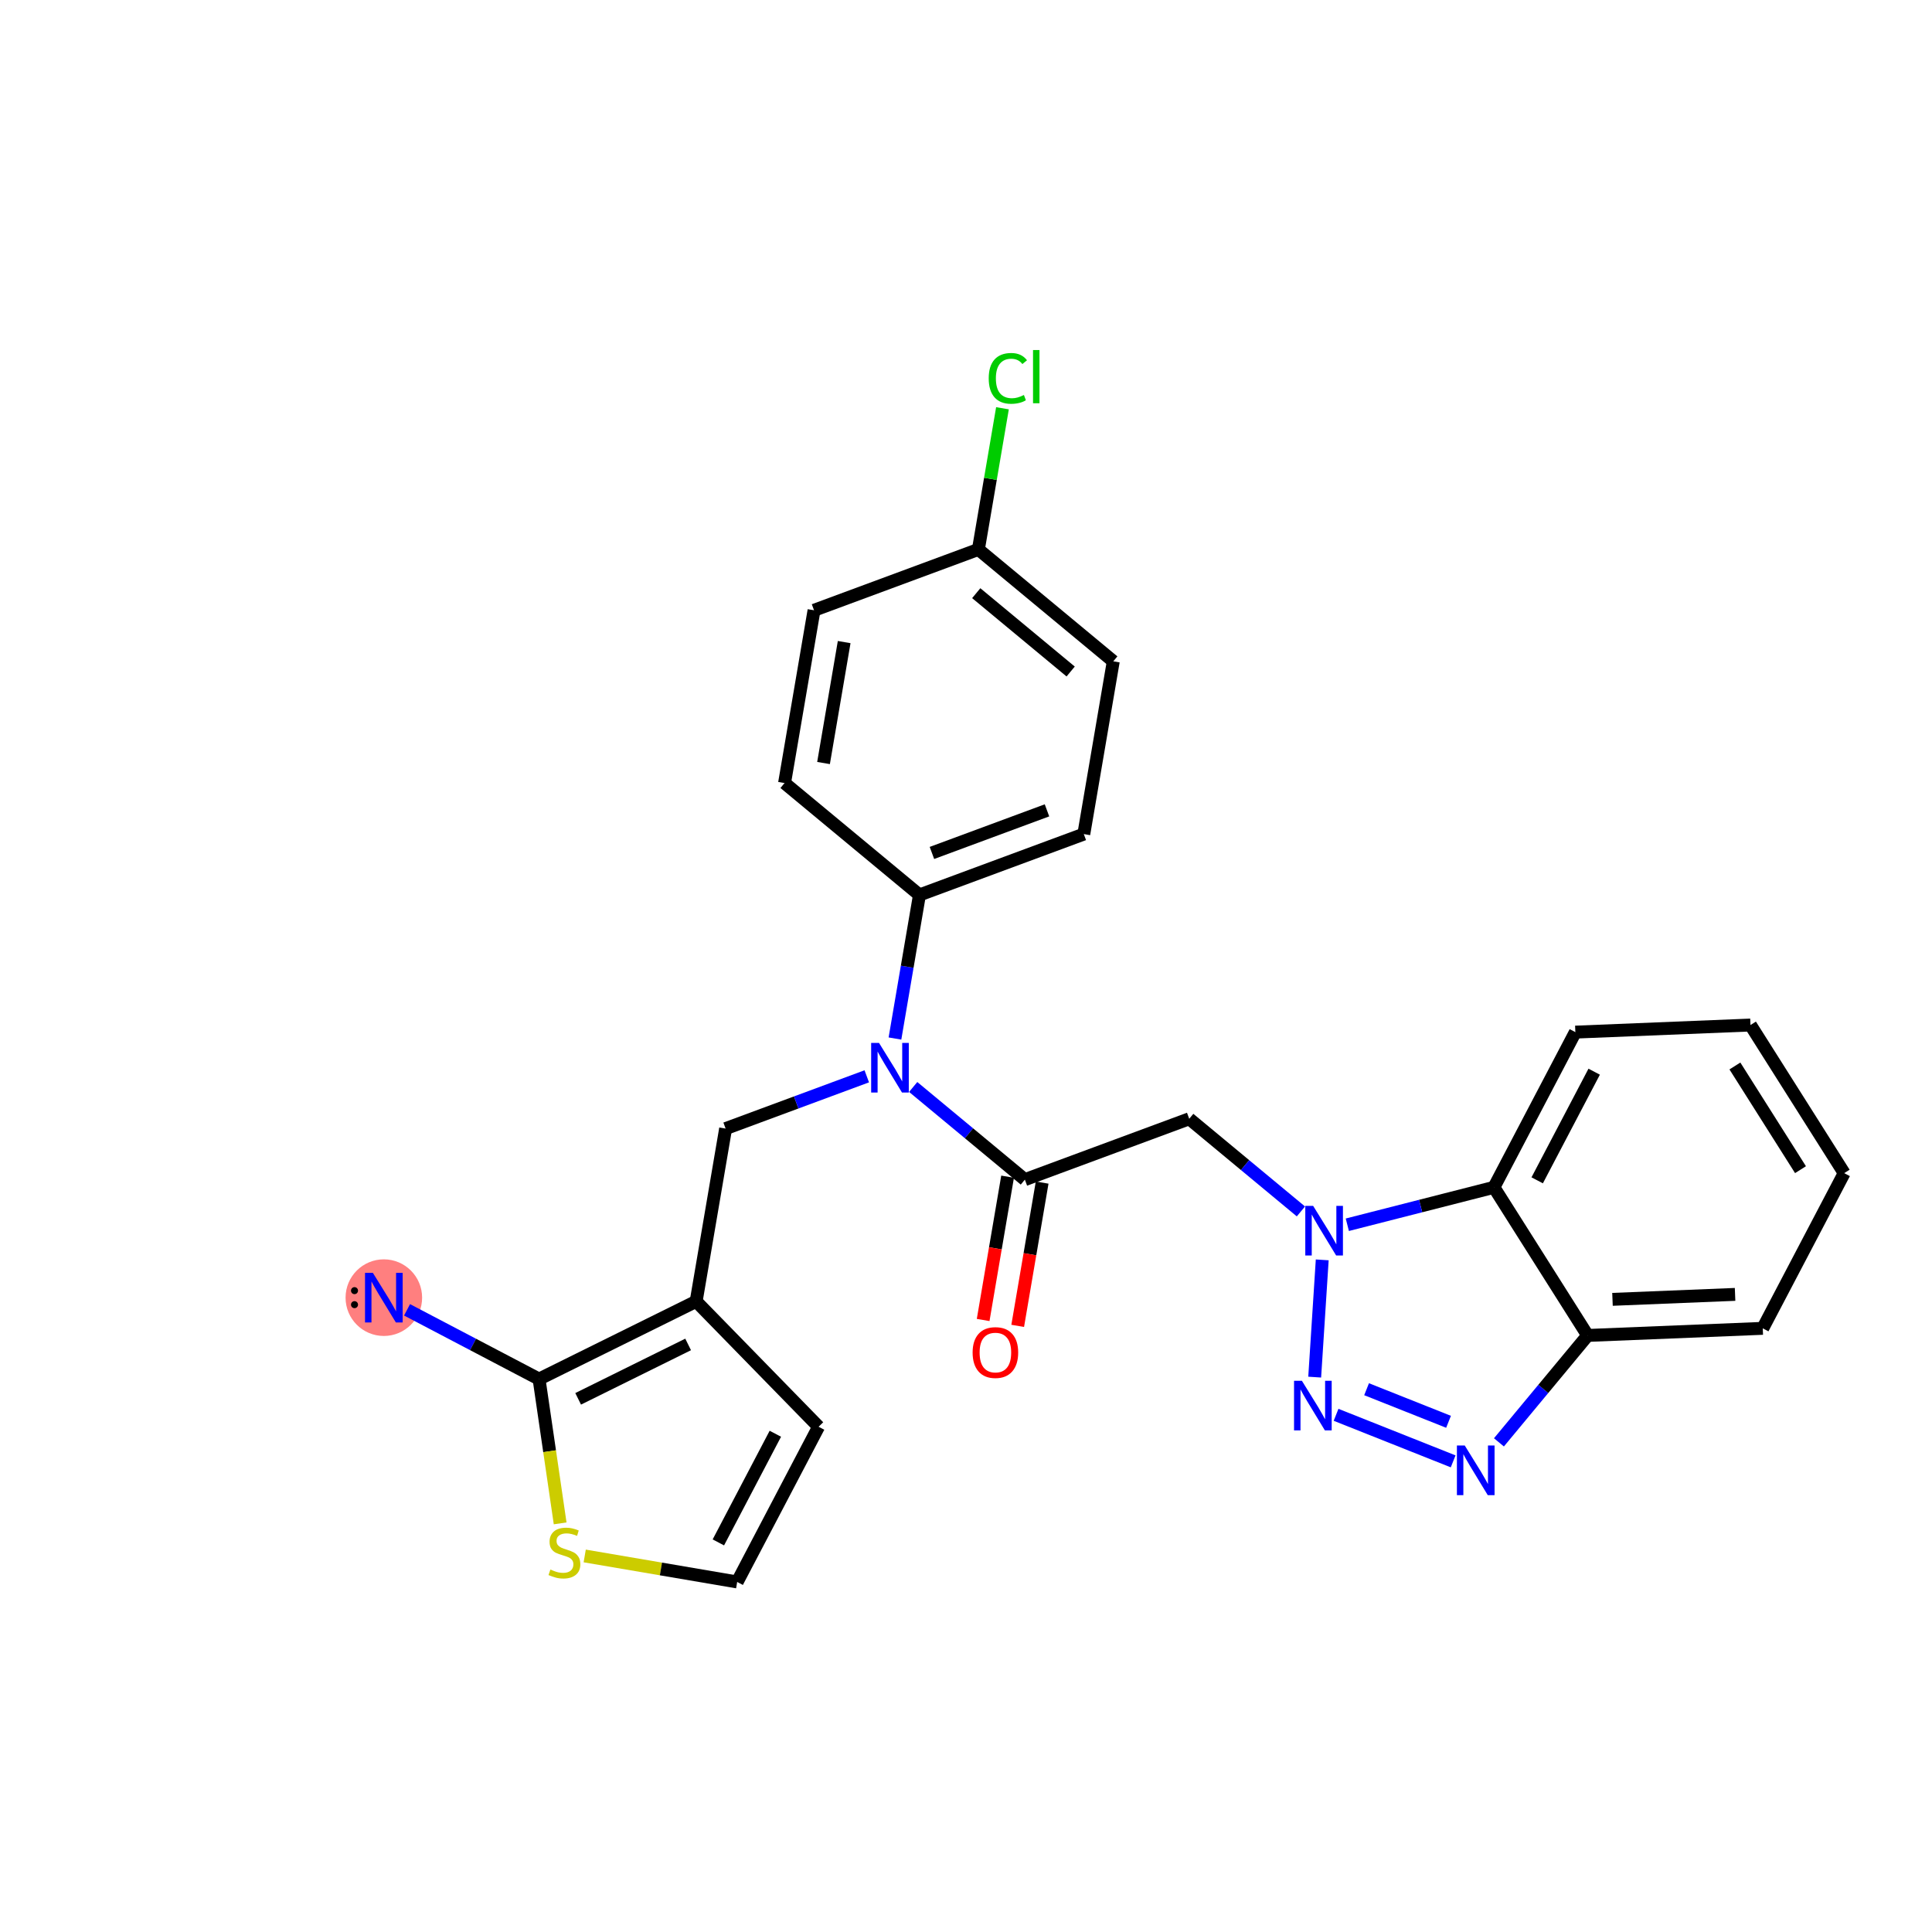 <?xml version='1.0' encoding='iso-8859-1'?>
<svg version='1.1' baseProfile='full'
              xmlns='http://www.w3.org/2000/svg'
                      xmlns:rdkit='http://www.rdkit.org/xml'
                      xmlns:xlink='http://www.w3.org/1999/xlink'
                  xml:space='preserve'
width='300px' height='300px' viewBox='0 0 300 300'>
<!-- END OF HEADER -->
<rect style='opacity:1.0;fill:#FFFFFF;stroke:none' width='300' height='300' x='0' y='0'> </rect>
<rect style='opacity:1.0;fill:#FFFFFF;stroke:none' width='300' height='300' x='0' y='0'> </rect>
<ellipse cx='59.603' cy='201.499' rx='5.443' ry='5.45'  style='fill:#FF7F7F;fill-rule:evenodd;stroke:#FF7F7F;stroke-width:1.0px;stroke-linecap:butt;stroke-linejoin:miter;stroke-opacity:1' />
<path class='bond-0 atom-0 atom-1' d='M 63.206,203.389 L 73.455,208.765' style='fill:none;fill-rule:evenodd;stroke:#0000FF;stroke-width:2.0px;stroke-linecap:butt;stroke-linejoin:miter;stroke-opacity:1' />
<path class='bond-0 atom-0 atom-1' d='M 73.455,208.765 L 83.704,214.141' style='fill:none;fill-rule:evenodd;stroke:#000000;stroke-width:2.0px;stroke-linecap:butt;stroke-linejoin:miter;stroke-opacity:1' />
<path class='bond-1 atom-1 atom-2' d='M 83.704,214.141 L 85.342,225.344' style='fill:none;fill-rule:evenodd;stroke:#000000;stroke-width:2.0px;stroke-linecap:butt;stroke-linejoin:miter;stroke-opacity:1' />
<path class='bond-1 atom-1 atom-2' d='M 85.342,225.344 L 86.98,236.547' style='fill:none;fill-rule:evenodd;stroke:#CCCC00;stroke-width:2.0px;stroke-linecap:butt;stroke-linejoin:miter;stroke-opacity:1' />
<path class='bond-26 atom-5 atom-1' d='M 108.098,202.075 L 83.704,214.141' style='fill:none;fill-rule:evenodd;stroke:#000000;stroke-width:2.0px;stroke-linecap:butt;stroke-linejoin:miter;stroke-opacity:1' />
<path class='bond-26 atom-5 atom-1' d='M 106.852,208.763 L 89.776,217.21' style='fill:none;fill-rule:evenodd;stroke:#000000;stroke-width:2.0px;stroke-linecap:butt;stroke-linejoin:miter;stroke-opacity:1' />
<path class='bond-2 atom-2 atom-3' d='M 90.793,241.608 L 102.631,243.627' style='fill:none;fill-rule:evenodd;stroke:#CCCC00;stroke-width:2.0px;stroke-linecap:butt;stroke-linejoin:miter;stroke-opacity:1' />
<path class='bond-2 atom-2 atom-3' d='M 102.631,243.627 L 114.469,245.646' style='fill:none;fill-rule:evenodd;stroke:#000000;stroke-width:2.0px;stroke-linecap:butt;stroke-linejoin:miter;stroke-opacity:1' />
<path class='bond-3 atom-3 atom-4' d='M 114.469,245.646 L 127.112,221.546' style='fill:none;fill-rule:evenodd;stroke:#000000;stroke-width:2.0px;stroke-linecap:butt;stroke-linejoin:miter;stroke-opacity:1' />
<path class='bond-3 atom-3 atom-4' d='M 111.546,239.503 L 120.395,222.632' style='fill:none;fill-rule:evenodd;stroke:#000000;stroke-width:2.0px;stroke-linecap:butt;stroke-linejoin:miter;stroke-opacity:1' />
<path class='bond-4 atom-4 atom-5' d='M 127.112,221.546 L 108.098,202.075' style='fill:none;fill-rule:evenodd;stroke:#000000;stroke-width:2.0px;stroke-linecap:butt;stroke-linejoin:miter;stroke-opacity:1' />
<path class='bond-5 atom-5 atom-6' d='M 108.098,202.075 L 112.674,175.247' style='fill:none;fill-rule:evenodd;stroke:#000000;stroke-width:2.0px;stroke-linecap:butt;stroke-linejoin:miter;stroke-opacity:1' />
<path class='bond-6 atom-6 atom-7' d='M 112.674,175.247 L 123.633,171.189' style='fill:none;fill-rule:evenodd;stroke:#000000;stroke-width:2.0px;stroke-linecap:butt;stroke-linejoin:miter;stroke-opacity:1' />
<path class='bond-6 atom-6 atom-7' d='M 123.633,171.189 L 134.592,167.13' style='fill:none;fill-rule:evenodd;stroke:#0000FF;stroke-width:2.0px;stroke-linecap:butt;stroke-linejoin:miter;stroke-opacity:1' />
<path class='bond-7 atom-7 atom-8' d='M 141.799,168.785 L 150.47,175.979' style='fill:none;fill-rule:evenodd;stroke:#0000FF;stroke-width:2.0px;stroke-linecap:butt;stroke-linejoin:miter;stroke-opacity:1' />
<path class='bond-7 atom-7 atom-8' d='M 150.47,175.979 L 159.141,183.173' style='fill:none;fill-rule:evenodd;stroke:#000000;stroke-width:2.0px;stroke-linecap:butt;stroke-linejoin:miter;stroke-opacity:1' />
<path class='bond-19 atom-7 atom-20' d='M 138.969,161.262 L 140.87,150.115' style='fill:none;fill-rule:evenodd;stroke:#0000FF;stroke-width:2.0px;stroke-linecap:butt;stroke-linejoin:miter;stroke-opacity:1' />
<path class='bond-19 atom-7 atom-20' d='M 140.87,150.115 L 142.772,138.968' style='fill:none;fill-rule:evenodd;stroke:#000000;stroke-width:2.0px;stroke-linecap:butt;stroke-linejoin:miter;stroke-opacity:1' />
<path class='bond-8 atom-8 atom-9' d='M 156.458,182.715 L 154.56,193.84' style='fill:none;fill-rule:evenodd;stroke:#000000;stroke-width:2.0px;stroke-linecap:butt;stroke-linejoin:miter;stroke-opacity:1' />
<path class='bond-8 atom-8 atom-9' d='M 154.56,193.84 L 152.663,204.966' style='fill:none;fill-rule:evenodd;stroke:#FF0000;stroke-width:2.0px;stroke-linecap:butt;stroke-linejoin:miter;stroke-opacity:1' />
<path class='bond-8 atom-8 atom-9' d='M 161.824,183.631 L 159.926,194.756' style='fill:none;fill-rule:evenodd;stroke:#000000;stroke-width:2.0px;stroke-linecap:butt;stroke-linejoin:miter;stroke-opacity:1' />
<path class='bond-8 atom-8 atom-9' d='M 159.926,194.756 L 158.028,205.881' style='fill:none;fill-rule:evenodd;stroke:#FF0000;stroke-width:2.0px;stroke-linecap:butt;stroke-linejoin:miter;stroke-opacity:1' />
<path class='bond-9 atom-8 atom-10' d='M 159.141,183.173 L 184.663,173.722' style='fill:none;fill-rule:evenodd;stroke:#000000;stroke-width:2.0px;stroke-linecap:butt;stroke-linejoin:miter;stroke-opacity:1' />
<path class='bond-10 atom-10 atom-11' d='M 184.663,173.722 L 193.334,180.916' style='fill:none;fill-rule:evenodd;stroke:#000000;stroke-width:2.0px;stroke-linecap:butt;stroke-linejoin:miter;stroke-opacity:1' />
<path class='bond-10 atom-10 atom-11' d='M 193.334,180.916 L 202.005,188.11' style='fill:none;fill-rule:evenodd;stroke:#0000FF;stroke-width:2.0px;stroke-linecap:butt;stroke-linejoin:miter;stroke-opacity:1' />
<path class='bond-11 atom-11 atom-12' d='M 205.316,195.633 L 204.145,213.838' style='fill:none;fill-rule:evenodd;stroke:#0000FF;stroke-width:2.0px;stroke-linecap:butt;stroke-linejoin:miter;stroke-opacity:1' />
<path class='bond-27 atom-19 atom-11' d='M 231.978,184.368 L 220.594,187.274' style='fill:none;fill-rule:evenodd;stroke:#000000;stroke-width:2.0px;stroke-linecap:butt;stroke-linejoin:miter;stroke-opacity:1' />
<path class='bond-27 atom-19 atom-11' d='M 220.594,187.274 L 209.211,190.179' style='fill:none;fill-rule:evenodd;stroke:#0000FF;stroke-width:2.0px;stroke-linecap:butt;stroke-linejoin:miter;stroke-opacity:1' />
<path class='bond-12 atom-12 atom-13' d='M 207.464,219.691 L 225.645,226.919' style='fill:none;fill-rule:evenodd;stroke:#0000FF;stroke-width:2.0px;stroke-linecap:butt;stroke-linejoin:miter;stroke-opacity:1' />
<path class='bond-12 atom-12 atom-13' d='M 212.202,215.717 L 224.929,220.776' style='fill:none;fill-rule:evenodd;stroke:#0000FF;stroke-width:2.0px;stroke-linecap:butt;stroke-linejoin:miter;stroke-opacity:1' />
<path class='bond-13 atom-13 atom-14' d='M 232.754,223.969 L 239.641,215.668' style='fill:none;fill-rule:evenodd;stroke:#0000FF;stroke-width:2.0px;stroke-linecap:butt;stroke-linejoin:miter;stroke-opacity:1' />
<path class='bond-13 atom-13 atom-14' d='M 239.641,215.668 L 246.528,207.367' style='fill:none;fill-rule:evenodd;stroke:#000000;stroke-width:2.0px;stroke-linecap:butt;stroke-linejoin:miter;stroke-opacity:1' />
<path class='bond-14 atom-14 atom-15' d='M 246.528,207.367 L 273.721,206.265' style='fill:none;fill-rule:evenodd;stroke:#000000;stroke-width:2.0px;stroke-linecap:butt;stroke-linejoin:miter;stroke-opacity:1' />
<path class='bond-14 atom-14 atom-15' d='M 250.387,201.763 L 269.422,200.992' style='fill:none;fill-rule:evenodd;stroke:#000000;stroke-width:2.0px;stroke-linecap:butt;stroke-linejoin:miter;stroke-opacity:1' />
<path class='bond-29 atom-19 atom-14' d='M 231.978,184.368 L 246.528,207.367' style='fill:none;fill-rule:evenodd;stroke:#000000;stroke-width:2.0px;stroke-linecap:butt;stroke-linejoin:miter;stroke-opacity:1' />
<path class='bond-15 atom-15 atom-16' d='M 273.721,206.265 L 286.364,182.165' style='fill:none;fill-rule:evenodd;stroke:#000000;stroke-width:2.0px;stroke-linecap:butt;stroke-linejoin:miter;stroke-opacity:1' />
<path class='bond-16 atom-16 atom-17' d='M 286.364,182.165 L 271.813,159.166' style='fill:none;fill-rule:evenodd;stroke:#000000;stroke-width:2.0px;stroke-linecap:butt;stroke-linejoin:miter;stroke-opacity:1' />
<path class='bond-16 atom-16 atom-17' d='M 279.581,181.625 L 269.396,165.526' style='fill:none;fill-rule:evenodd;stroke:#000000;stroke-width:2.0px;stroke-linecap:butt;stroke-linejoin:miter;stroke-opacity:1' />
<path class='bond-17 atom-17 atom-18' d='M 271.813,159.166 L 244.62,160.267' style='fill:none;fill-rule:evenodd;stroke:#000000;stroke-width:2.0px;stroke-linecap:butt;stroke-linejoin:miter;stroke-opacity:1' />
<path class='bond-18 atom-18 atom-19' d='M 244.62,160.267 L 231.978,184.368' style='fill:none;fill-rule:evenodd;stroke:#000000;stroke-width:2.0px;stroke-linecap:butt;stroke-linejoin:miter;stroke-opacity:1' />
<path class='bond-18 atom-18 atom-19' d='M 247.544,166.411 L 238.694,183.281' style='fill:none;fill-rule:evenodd;stroke:#000000;stroke-width:2.0px;stroke-linecap:butt;stroke-linejoin:miter;stroke-opacity:1' />
<path class='bond-20 atom-20 atom-21' d='M 142.772,138.968 L 168.293,129.517' style='fill:none;fill-rule:evenodd;stroke:#000000;stroke-width:2.0px;stroke-linecap:butt;stroke-linejoin:miter;stroke-opacity:1' />
<path class='bond-20 atom-20 atom-21' d='M 144.71,132.446 L 162.575,125.831' style='fill:none;fill-rule:evenodd;stroke:#000000;stroke-width:2.0px;stroke-linecap:butt;stroke-linejoin:miter;stroke-opacity:1' />
<path class='bond-28 atom-26 atom-20' d='M 121.826,121.591 L 142.772,138.968' style='fill:none;fill-rule:evenodd;stroke:#000000;stroke-width:2.0px;stroke-linecap:butt;stroke-linejoin:miter;stroke-opacity:1' />
<path class='bond-21 atom-21 atom-22' d='M 168.293,129.517 L 172.87,102.69' style='fill:none;fill-rule:evenodd;stroke:#000000;stroke-width:2.0px;stroke-linecap:butt;stroke-linejoin:miter;stroke-opacity:1' />
<path class='bond-22 atom-22 atom-23' d='M 172.87,102.69 L 151.924,85.313' style='fill:none;fill-rule:evenodd;stroke:#000000;stroke-width:2.0px;stroke-linecap:butt;stroke-linejoin:miter;stroke-opacity:1' />
<path class='bond-22 atom-22 atom-23' d='M 166.252,104.272 L 151.59,92.108' style='fill:none;fill-rule:evenodd;stroke:#000000;stroke-width:2.0px;stroke-linecap:butt;stroke-linejoin:miter;stroke-opacity:1' />
<path class='bond-23 atom-23 atom-24' d='M 151.924,85.313 L 153.793,74.354' style='fill:none;fill-rule:evenodd;stroke:#000000;stroke-width:2.0px;stroke-linecap:butt;stroke-linejoin:miter;stroke-opacity:1' />
<path class='bond-23 atom-23 atom-24' d='M 153.793,74.354 L 155.663,63.395' style='fill:none;fill-rule:evenodd;stroke:#00CC00;stroke-width:2.0px;stroke-linecap:butt;stroke-linejoin:miter;stroke-opacity:1' />
<path class='bond-24 atom-23 atom-25' d='M 151.924,85.313 L 126.402,94.763' style='fill:none;fill-rule:evenodd;stroke:#000000;stroke-width:2.0px;stroke-linecap:butt;stroke-linejoin:miter;stroke-opacity:1' />
<path class='bond-25 atom-25 atom-26' d='M 126.402,94.763 L 121.826,121.591' style='fill:none;fill-rule:evenodd;stroke:#000000;stroke-width:2.0px;stroke-linecap:butt;stroke-linejoin:miter;stroke-opacity:1' />
<path class='bond-25 atom-25 atom-26' d='M 131.082,99.703 L 127.878,118.482' style='fill:none;fill-rule:evenodd;stroke:#000000;stroke-width:2.0px;stroke-linecap:butt;stroke-linejoin:miter;stroke-opacity:1' />
<path  class='atom-0' d='M 57.899 197.645
L 60.425 201.727
Q 60.675 202.13, 61.078 202.86
Q 61.481 203.589, 61.503 203.633
L 61.503 197.645
L 62.526 197.645
L 62.526 205.353
L 61.47 205.353
L 58.759 200.889
Q 58.444 200.367, 58.106 199.768
Q 57.78 199.169, 57.682 198.984
L 57.682 205.353
L 56.68 205.353
L 56.68 197.645
L 57.899 197.645
' fill='#0000FF'/>
<path  class='atom-2' d='M 85.464 243.716
Q 85.552 243.748, 85.911 243.901
Q 86.27 244.053, 86.662 244.151
Q 87.065 244.238, 87.457 244.238
Q 88.186 244.238, 88.611 243.89
Q 89.035 243.53, 89.035 242.91
Q 89.035 242.485, 88.817 242.224
Q 88.611 241.963, 88.284 241.821
Q 87.957 241.68, 87.413 241.517
Q 86.727 241.31, 86.314 241.114
Q 85.911 240.918, 85.617 240.504
Q 85.334 240.09, 85.334 239.394
Q 85.334 238.425, 85.987 237.826
Q 86.651 237.227, 87.957 237.227
Q 88.85 237.227, 89.862 237.652
L 89.612 238.49
Q 88.687 238.109, 87.99 238.109
Q 87.239 238.109, 86.825 238.425
Q 86.412 238.73, 86.422 239.263
Q 86.422 239.677, 86.629 239.927
Q 86.847 240.178, 87.152 240.319
Q 87.467 240.461, 87.99 240.624
Q 88.687 240.842, 89.1 241.059
Q 89.514 241.277, 89.808 241.723
Q 90.113 242.159, 90.113 242.91
Q 90.113 243.977, 89.394 244.554
Q 88.687 245.12, 87.5 245.12
Q 86.814 245.12, 86.292 244.967
Q 85.78 244.826, 85.171 244.576
L 85.464 243.716
' fill='#CCCC00'/>
<path  class='atom-7' d='M 136.492 161.942
L 139.017 166.025
Q 139.268 166.427, 139.67 167.157
Q 140.073 167.886, 140.095 167.93
L 140.095 161.942
L 141.118 161.942
L 141.118 169.65
L 140.062 169.65
L 137.352 165.186
Q 137.036 164.664, 136.699 164.065
Q 136.372 163.466, 136.274 163.281
L 136.274 169.65
L 135.273 169.65
L 135.273 161.942
L 136.492 161.942
' fill='#0000FF'/>
<path  class='atom-9' d='M 151.027 210.023
Q 151.027 208.172, 151.941 207.138
Q 152.856 206.104, 154.565 206.104
Q 156.274 206.104, 157.188 207.138
Q 158.103 208.172, 158.103 210.023
Q 158.103 211.895, 157.177 212.962
Q 156.252 214.018, 154.565 214.018
Q 152.866 214.018, 151.941 212.962
Q 151.027 211.906, 151.027 210.023
M 154.565 213.147
Q 155.74 213.147, 156.372 212.363
Q 157.014 211.568, 157.014 210.023
Q 157.014 208.509, 156.372 207.747
Q 155.74 206.974, 154.565 206.974
Q 153.389 206.974, 152.747 207.737
Q 152.115 208.499, 152.115 210.023
Q 152.115 211.579, 152.747 212.363
Q 153.389 213.147, 154.565 213.147
' fill='#FF0000'/>
<path  class='atom-11' d='M 203.904 187.246
L 206.43 191.328
Q 206.68 191.731, 207.083 192.46
Q 207.486 193.189, 207.508 193.233
L 207.508 187.246
L 208.531 187.246
L 208.531 194.953
L 207.475 194.953
L 204.764 190.49
Q 204.449 189.967, 204.111 189.368
Q 203.785 188.77, 203.687 188.585
L 203.687 194.953
L 202.685 194.953
L 202.685 187.246
L 203.904 187.246
' fill='#0000FF'/>
<path  class='atom-12' d='M 202.157 214.405
L 204.683 218.487
Q 204.933 218.89, 205.336 219.619
Q 205.739 220.349, 205.761 220.392
L 205.761 214.405
L 206.784 214.405
L 206.784 222.112
L 205.728 222.112
L 203.017 217.649
Q 202.702 217.126, 202.364 216.528
Q 202.038 215.929, 201.94 215.744
L 201.94 222.112
L 200.938 222.112
L 200.938 214.405
L 202.157 214.405
' fill='#0000FF'/>
<path  class='atom-13' d='M 227.447 224.459
L 229.973 228.541
Q 230.223 228.944, 230.626 229.673
Q 231.029 230.403, 231.051 230.446
L 231.051 224.459
L 232.074 224.459
L 232.074 232.166
L 231.018 232.166
L 228.307 227.703
Q 227.992 227.18, 227.654 226.582
Q 227.328 225.983, 227.23 225.798
L 227.23 232.166
L 226.228 232.166
L 226.228 224.459
L 227.447 224.459
' fill='#0000FF'/>
<path  class='atom-24' d='M 153.528 58.752
Q 153.528 56.836, 154.421 55.834
Q 155.325 54.822, 157.034 54.822
Q 158.623 54.822, 159.472 55.943
L 158.754 56.531
Q 158.133 55.714, 157.034 55.714
Q 155.869 55.714, 155.248 56.498
Q 154.639 57.271, 154.639 58.752
Q 154.639 60.276, 155.27 61.059
Q 155.912 61.843, 157.153 61.843
Q 158.003 61.843, 158.993 61.332
L 159.298 62.148
Q 158.895 62.409, 158.286 62.562
Q 157.676 62.714, 157.001 62.714
Q 155.325 62.714, 154.421 61.691
Q 153.528 60.667, 153.528 58.752
' fill='#00CC00'/>
<path  class='atom-24' d='M 160.408 54.354
L 161.41 54.354
L 161.41 62.616
L 160.408 62.616
L 160.408 54.354
' fill='#00CC00'/>
<path d='M 55.592,200.41 L 55.589,200.363 L 55.583,200.317 L 55.573,200.271 L 55.559,200.227 L 55.542,200.183 L 55.52,200.141 L 55.496,200.102 L 55.467,200.064 L 55.436,200.03 L 55.402,199.997 L 55.365,199.969 L 55.326,199.943 L 55.285,199.921 L 55.242,199.902 L 55.197,199.887 L 55.152,199.876 L 55.106,199.869 L 55.059,199.866 L 55.012,199.867 L 54.965,199.872 L 54.919,199.881 L 54.874,199.894 L 54.831,199.911 L 54.789,199.931 L 54.748,199.955 L 54.71,199.983 L 54.675,200.013 L 54.642,200.047 L 54.612,200.083 L 54.586,200.121 L 54.563,200.162 L 54.543,200.205 L 54.527,200.249 L 54.515,200.294 L 54.507,200.34 L 54.503,200.387 L 54.503,200.434 L 54.507,200.48 L 54.515,200.526 L 54.527,200.572 L 54.543,200.616 L 54.563,200.658 L 54.586,200.699 L 54.612,200.738 L 54.642,200.774 L 54.675,200.807 L 54.71,200.838 L 54.748,200.865 L 54.789,200.889 L 54.831,200.91 L 54.874,200.926 L 54.919,200.939 L 54.965,200.948 L 55.012,200.953 L 55.059,200.954 L 55.106,200.951 L 55.152,200.944 L 55.197,200.933 L 55.242,200.919 L 55.285,200.9 L 55.326,200.878 L 55.365,200.852 L 55.402,200.823 L 55.436,200.791 L 55.467,200.756 L 55.496,200.719 L 55.52,200.679 L 55.542,200.637 L 55.559,200.594 L 55.573,200.549 L 55.583,200.503 L 55.589,200.457 L 55.592,200.41 L 55.047,200.41 Z' style='fill:#000000;fill-rule:evenodd;fill-opacity:1;stroke:#000000;stroke-width:0.0px;stroke-linecap:butt;stroke-linejoin:miter;stroke-opacity:1;' />
<path d='M 55.592,202.587 L 55.589,202.541 L 55.583,202.494 L 55.573,202.448 L 55.559,202.404 L 55.542,202.36 L 55.52,202.319 L 55.496,202.279 L 55.467,202.242 L 55.436,202.207 L 55.402,202.175 L 55.365,202.146 L 55.326,202.12 L 55.285,202.098 L 55.242,202.079 L 55.197,202.064 L 55.152,202.053 L 55.106,202.046 L 55.059,202.043 L 55.012,202.044 L 54.965,202.049 L 54.919,202.058 L 54.874,202.071 L 54.831,202.088 L 54.789,202.108 L 54.748,202.132 L 54.71,202.16 L 54.675,202.19 L 54.642,202.224 L 54.612,202.26 L 54.586,202.299 L 54.563,202.339 L 54.543,202.382 L 54.527,202.426 L 54.515,202.471 L 54.507,202.517 L 54.503,202.564 L 54.503,202.611 L 54.507,202.658 L 54.515,202.704 L 54.527,202.749 L 54.543,202.793 L 54.563,202.836 L 54.586,202.876 L 54.612,202.915 L 54.642,202.951 L 54.675,202.985 L 54.71,203.015 L 54.748,203.042 L 54.789,203.066 L 54.831,203.087 L 54.874,203.104 L 54.919,203.117 L 54.965,203.126 L 55.012,203.131 L 55.059,203.132 L 55.106,203.129 L 55.152,203.122 L 55.197,203.111 L 55.242,203.096 L 55.285,203.077 L 55.326,203.055 L 55.365,203.029 L 55.402,203 L 55.436,202.968 L 55.467,202.933 L 55.496,202.896 L 55.52,202.856 L 55.542,202.815 L 55.559,202.771 L 55.573,202.726 L 55.583,202.681 L 55.589,202.634 L 55.592,202.587 L 55.047,202.587 Z' style='fill:#000000;fill-rule:evenodd;fill-opacity:1;stroke:#000000;stroke-width:0.0px;stroke-linecap:butt;stroke-linejoin:miter;stroke-opacity:1;' />
</svg>
